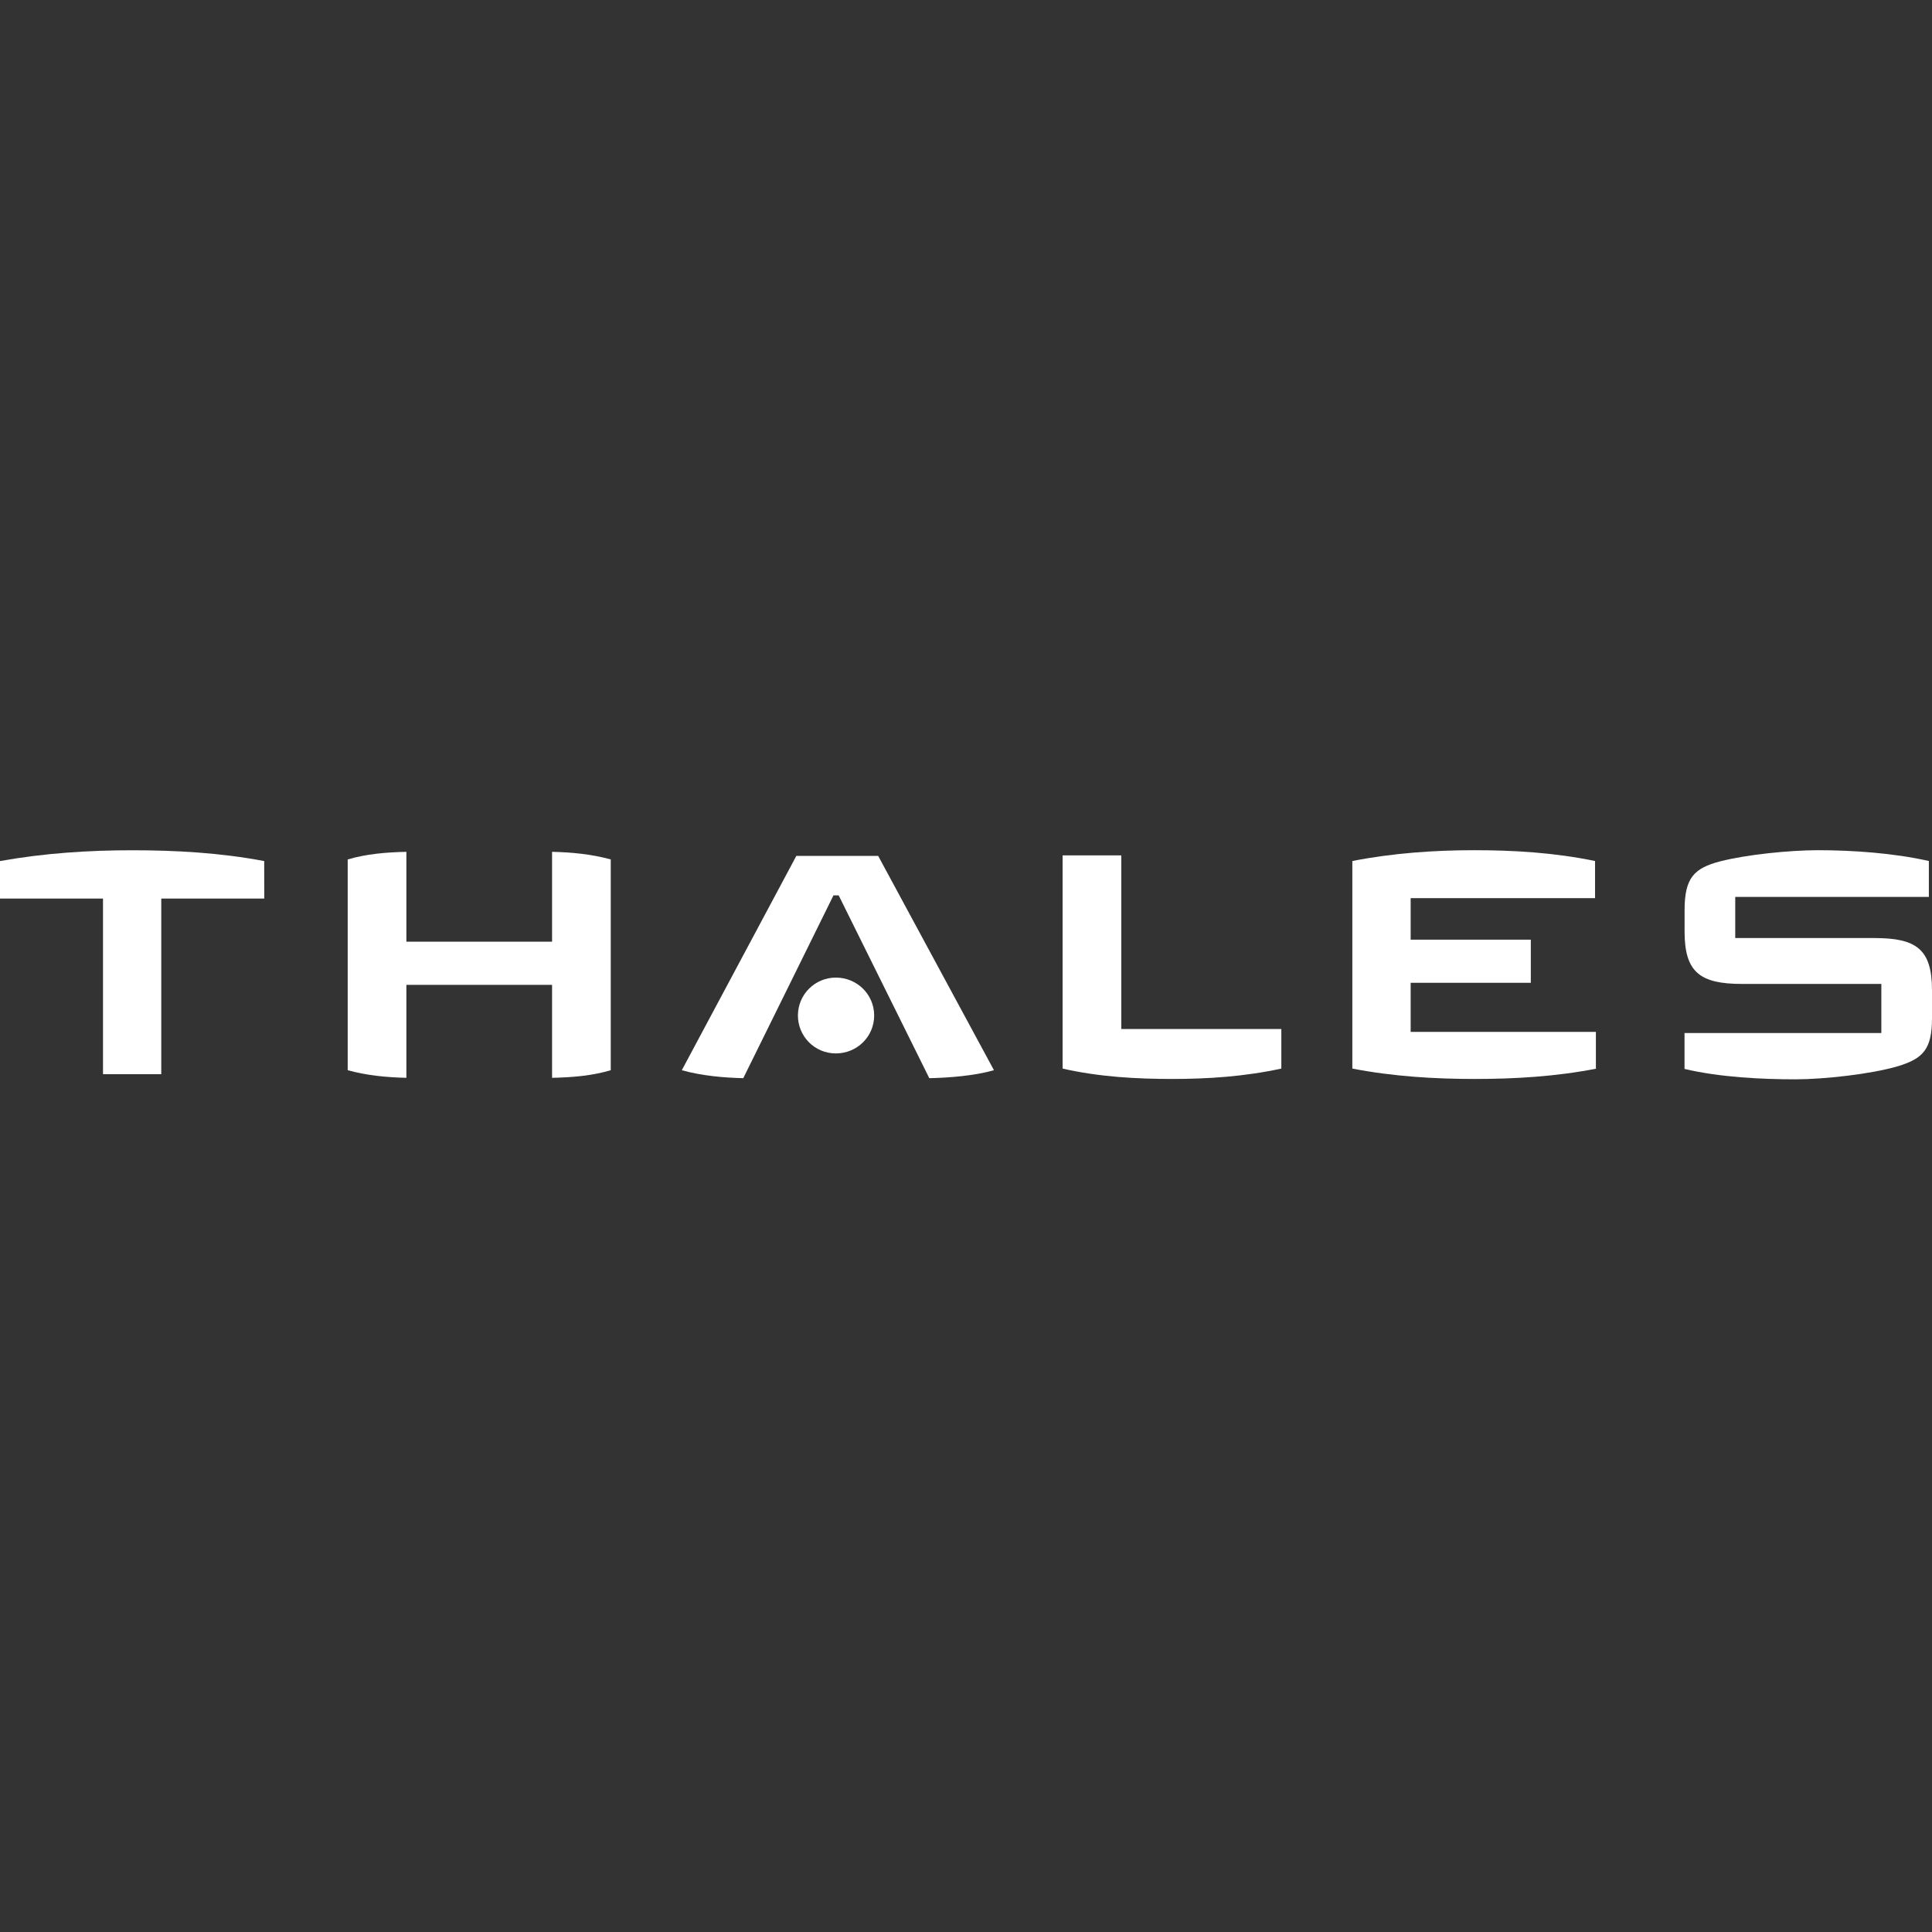 <svg fill="none" height="32" viewBox="0 0 32 32" width="32" xmlns="http://www.w3.org/2000/svg"><rect x="0" y="0" width="32" height="32" fill="#333333" stroke="none"/><g fill="#fff"><path d="m32 16.866c0 .516-.152.668-.562.793-.443.132-1.23.218-1.699.218-.555 0-1.25-.033-1.838-.172v-.595h3.26v-.813h-2.307c-.694 0-.952-.192-.952-.866v-.357c0-.536.159-.694.588-.807.436-.112 1.151-.185 1.62-.185.569 0 1.25.046 1.838.179v.595h-3.207v.681h2.307c.694 0 .952.185.952.866z"/><path d="m26.446 17.699c-.674.132-1.355.172-2.017.172-.661 0-1.349-.04-2.03-.172v-3.438c.674-.132 1.362-.179 2.017-.179.661 0 1.329.04 2.003.179v.615h-3.054v.688h1.99v.714h-1.99v.813h3.068v.608z"/><path d="m21.223 17.699c-.608.132-1.216.172-1.805.172s-1.21-.033-1.818-.172v-3.531h.972v2.876h2.651z"/><path d="m16.463 17.726c-.324.093-.754.126-1.071.132l-1.501-3.028h-.086l-1.494 3.028c-.317-.007-.694-.04-1.018-.132l1.897-3.55h1.355z"/><path d="m14.479 16.82c0 .35-.284.628-.635.628s-.628-.284-.628-.628c0-.35.284-.628.628-.628.35 0 .635.278.635.628z"/><path d="m10.116 17.726c-.311.093-.641.119-.972.126v-1.54h-2.413v1.54c-.331-.007-.661-.04-.972-.126v-3.491c.311-.092.641-.119.972-.126v1.488h2.413v-1.488c.331.007.661.04.972.126z"/><path d="m4.377 14.883h-1.706v2.909h-.965v-2.909h-1.706v-.621c.734-.132 1.474-.179 2.188-.179s1.455.04 2.188.179z"/></g></svg>